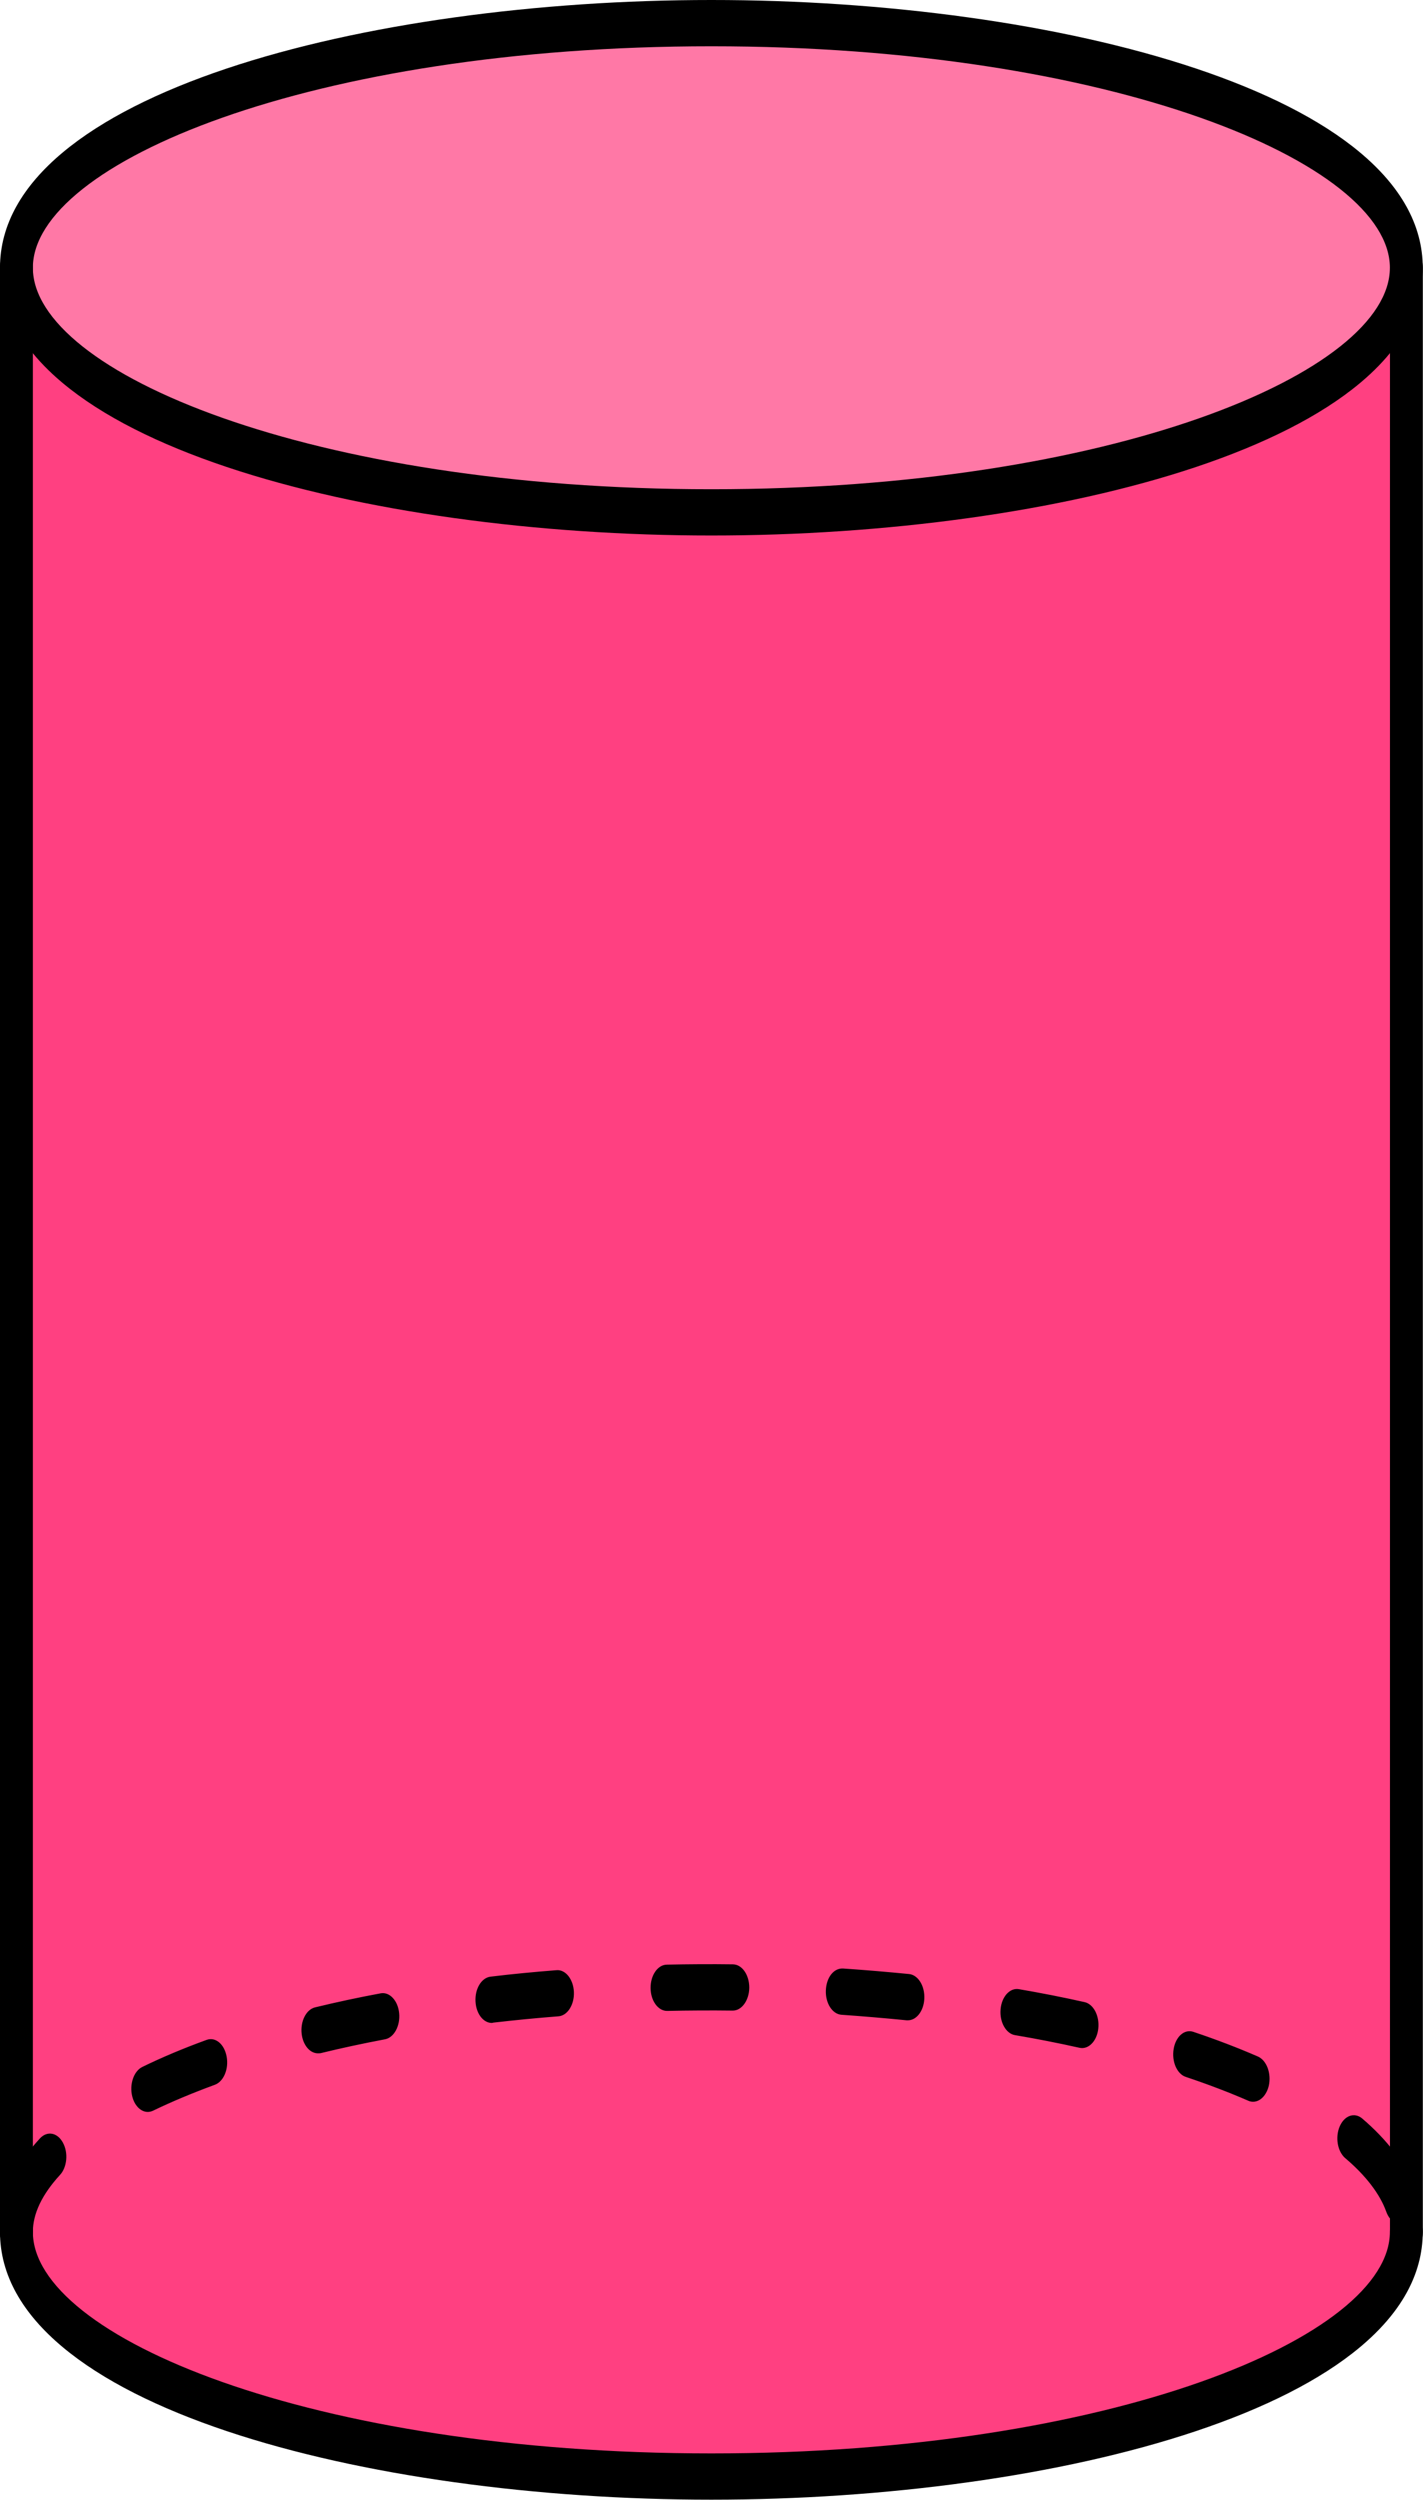 <?xml version="1.0" encoding="UTF-8"?> <svg xmlns="http://www.w3.org/2000/svg" width="86" height="151" viewBox="0 0 86 151" fill="none"><path d="M0.992 16.176C0.992 16.176 4.402 31.707 42.296 31.241C42.296 31.241 80.86 31.856 84.991 16.176C84.991 16.176 82.76 1.427 42.992 1.194C3.223 0.961 0.992 16.176 0.992 16.176Z" fill="#FF4081" fill-opacity="0.7"></path><path d="M0.992 136.224V18.198C0.992 18.198 7.05 30.309 42.296 31.241C42.296 31.241 81.687 31.623 84.991 16.176V136.224C84.991 136.224 78.887 150.265 42.296 149.566C5.706 148.867 0.992 136.224 0.992 136.224Z" fill="#FF4081"></path><path d="M0.993 136.221C0.444 136.221 0 135.596 0 134.823C0 132.82 0.808 130.91 2.41 129.177C2.847 128.702 3.469 128.814 3.8 129.428C4.138 130.034 4.058 130.919 3.621 131.385C2.536 132.568 1.986 133.724 1.986 134.823C1.986 135.596 1.543 136.221 0.993 136.221ZM84.661 134.357C84.296 134.357 83.946 134.078 83.773 133.584C83.396 132.54 82.549 131.422 81.304 130.369C80.834 129.969 80.682 129.112 80.966 128.45C81.251 127.789 81.86 127.574 82.33 127.975C83.912 129.326 84.998 130.789 85.548 132.326C85.793 133.016 85.594 133.854 85.104 134.199C84.965 134.311 84.813 134.357 84.661 134.357ZM8.931 127.574C8.52 127.574 8.136 127.211 7.991 126.633C7.812 125.907 8.083 125.105 8.606 124.854C9.791 124.276 11.096 123.727 12.486 123.223C13.022 123.028 13.558 123.475 13.697 124.23C13.836 124.975 13.519 125.739 12.982 125.935C11.639 126.428 10.387 126.95 9.249 127.5C9.149 127.546 9.037 127.574 8.931 127.574ZM75.73 126.96C75.63 126.96 75.531 126.941 75.432 126.894C74.273 126.391 73.009 125.907 71.665 125.459C71.129 125.282 70.804 124.528 70.93 123.773C71.056 123.018 71.585 122.553 72.128 122.739C73.519 123.205 74.829 123.708 76.028 124.23C76.551 124.463 76.842 125.245 76.683 125.981C76.544 126.578 76.153 126.96 75.73 126.96ZM19.212 124.034C18.735 124.034 18.318 123.55 18.232 122.869C18.14 122.105 18.504 121.388 19.04 121.258C20.311 120.95 21.648 120.661 23.006 120.41C23.542 120.307 24.052 120.848 24.124 121.612C24.197 122.376 23.813 123.084 23.27 123.186C21.94 123.438 20.629 123.717 19.378 124.025C19.325 124.034 19.272 124.034 19.212 124.034ZM65.395 123.717C65.343 123.717 65.29 123.708 65.237 123.699C63.979 123.419 62.668 123.158 61.337 122.935C60.794 122.841 60.404 122.143 60.47 121.379C60.536 120.615 61.026 120.065 61.576 120.158C62.933 120.391 64.263 120.652 65.548 120.941C66.091 121.062 66.461 121.779 66.375 122.543C66.302 123.223 65.879 123.717 65.395 123.717ZM29.725 122.199C29.215 122.199 28.779 121.649 28.739 120.913C28.692 120.14 29.096 119.469 29.646 119.403C30.957 119.245 32.3 119.115 33.638 119.012C34.181 118.966 34.651 119.562 34.684 120.326C34.717 121.099 34.293 121.761 33.75 121.798C32.433 121.9 31.102 122.031 29.811 122.18C29.785 122.189 29.752 122.199 29.725 122.199ZM54.869 122.04C54.843 122.04 54.823 122.04 54.796 122.04C53.505 121.91 52.181 121.798 50.857 121.705C50.308 121.668 49.884 121.015 49.911 120.242C49.937 119.469 50.374 118.882 50.95 118.91C52.287 119.003 53.631 119.115 54.942 119.245C55.492 119.301 55.902 119.972 55.862 120.745C55.822 121.481 55.386 122.04 54.869 122.04ZM40.311 121.472C39.768 121.472 39.325 120.857 39.318 120.093C39.312 119.32 39.748 118.686 40.298 118.677C41.622 118.649 42.966 118.639 44.297 118.658C44.846 118.667 45.283 119.292 45.283 120.065C45.276 120.829 44.833 121.453 44.29 121.453H44.283C42.966 121.435 41.635 121.444 40.331 121.472C40.318 121.472 40.318 121.472 40.311 121.472Z" fill="black"></path><path d="M0.993 136.22C0.444 136.22 0 135.595 0 134.822V16.171C0 15.398 0.444 14.773 0.993 14.773C1.543 14.773 1.986 15.398 1.986 16.171V134.822C1.986 135.595 1.543 136.22 0.993 136.22Z" fill="black"></path><path d="M42.992 32.348C22.152 32.348 0 26.684 0 16.174C0 5.665 22.152 0 42.992 0C63.833 0 85.985 5.665 85.985 16.174C85.985 26.684 63.833 32.348 42.992 32.348ZM42.992 2.795C18.828 2.795 1.986 9.848 1.986 16.174C1.986 22.5 18.828 29.553 42.992 29.553C67.156 29.553 83.999 22.5 83.999 16.174C83.999 9.848 67.156 2.795 42.992 2.795Z" fill="black"></path><path d="M84.997 136.227C84.448 136.227 84.004 135.603 84.004 134.83V16.179C84.004 15.405 84.448 14.781 84.997 14.781C85.546 14.781 85.99 15.405 85.99 16.179V134.83C85.99 135.603 85.546 136.227 84.997 136.227Z" fill="black"></path><path d="M42.992 150.997C22.152 150.997 0 145.323 0 134.823C0 134.05 0.444 133.426 0.993 133.426C1.543 133.426 1.986 134.05 1.986 134.823C1.986 141.15 18.828 148.202 42.992 148.202C67.156 148.202 83.999 141.15 83.999 134.823C83.999 134.05 84.442 133.426 84.992 133.426C85.541 133.426 85.985 134.05 85.985 134.823C85.985 145.323 63.833 150.997 42.992 150.997Z" fill="black"></path></svg> 